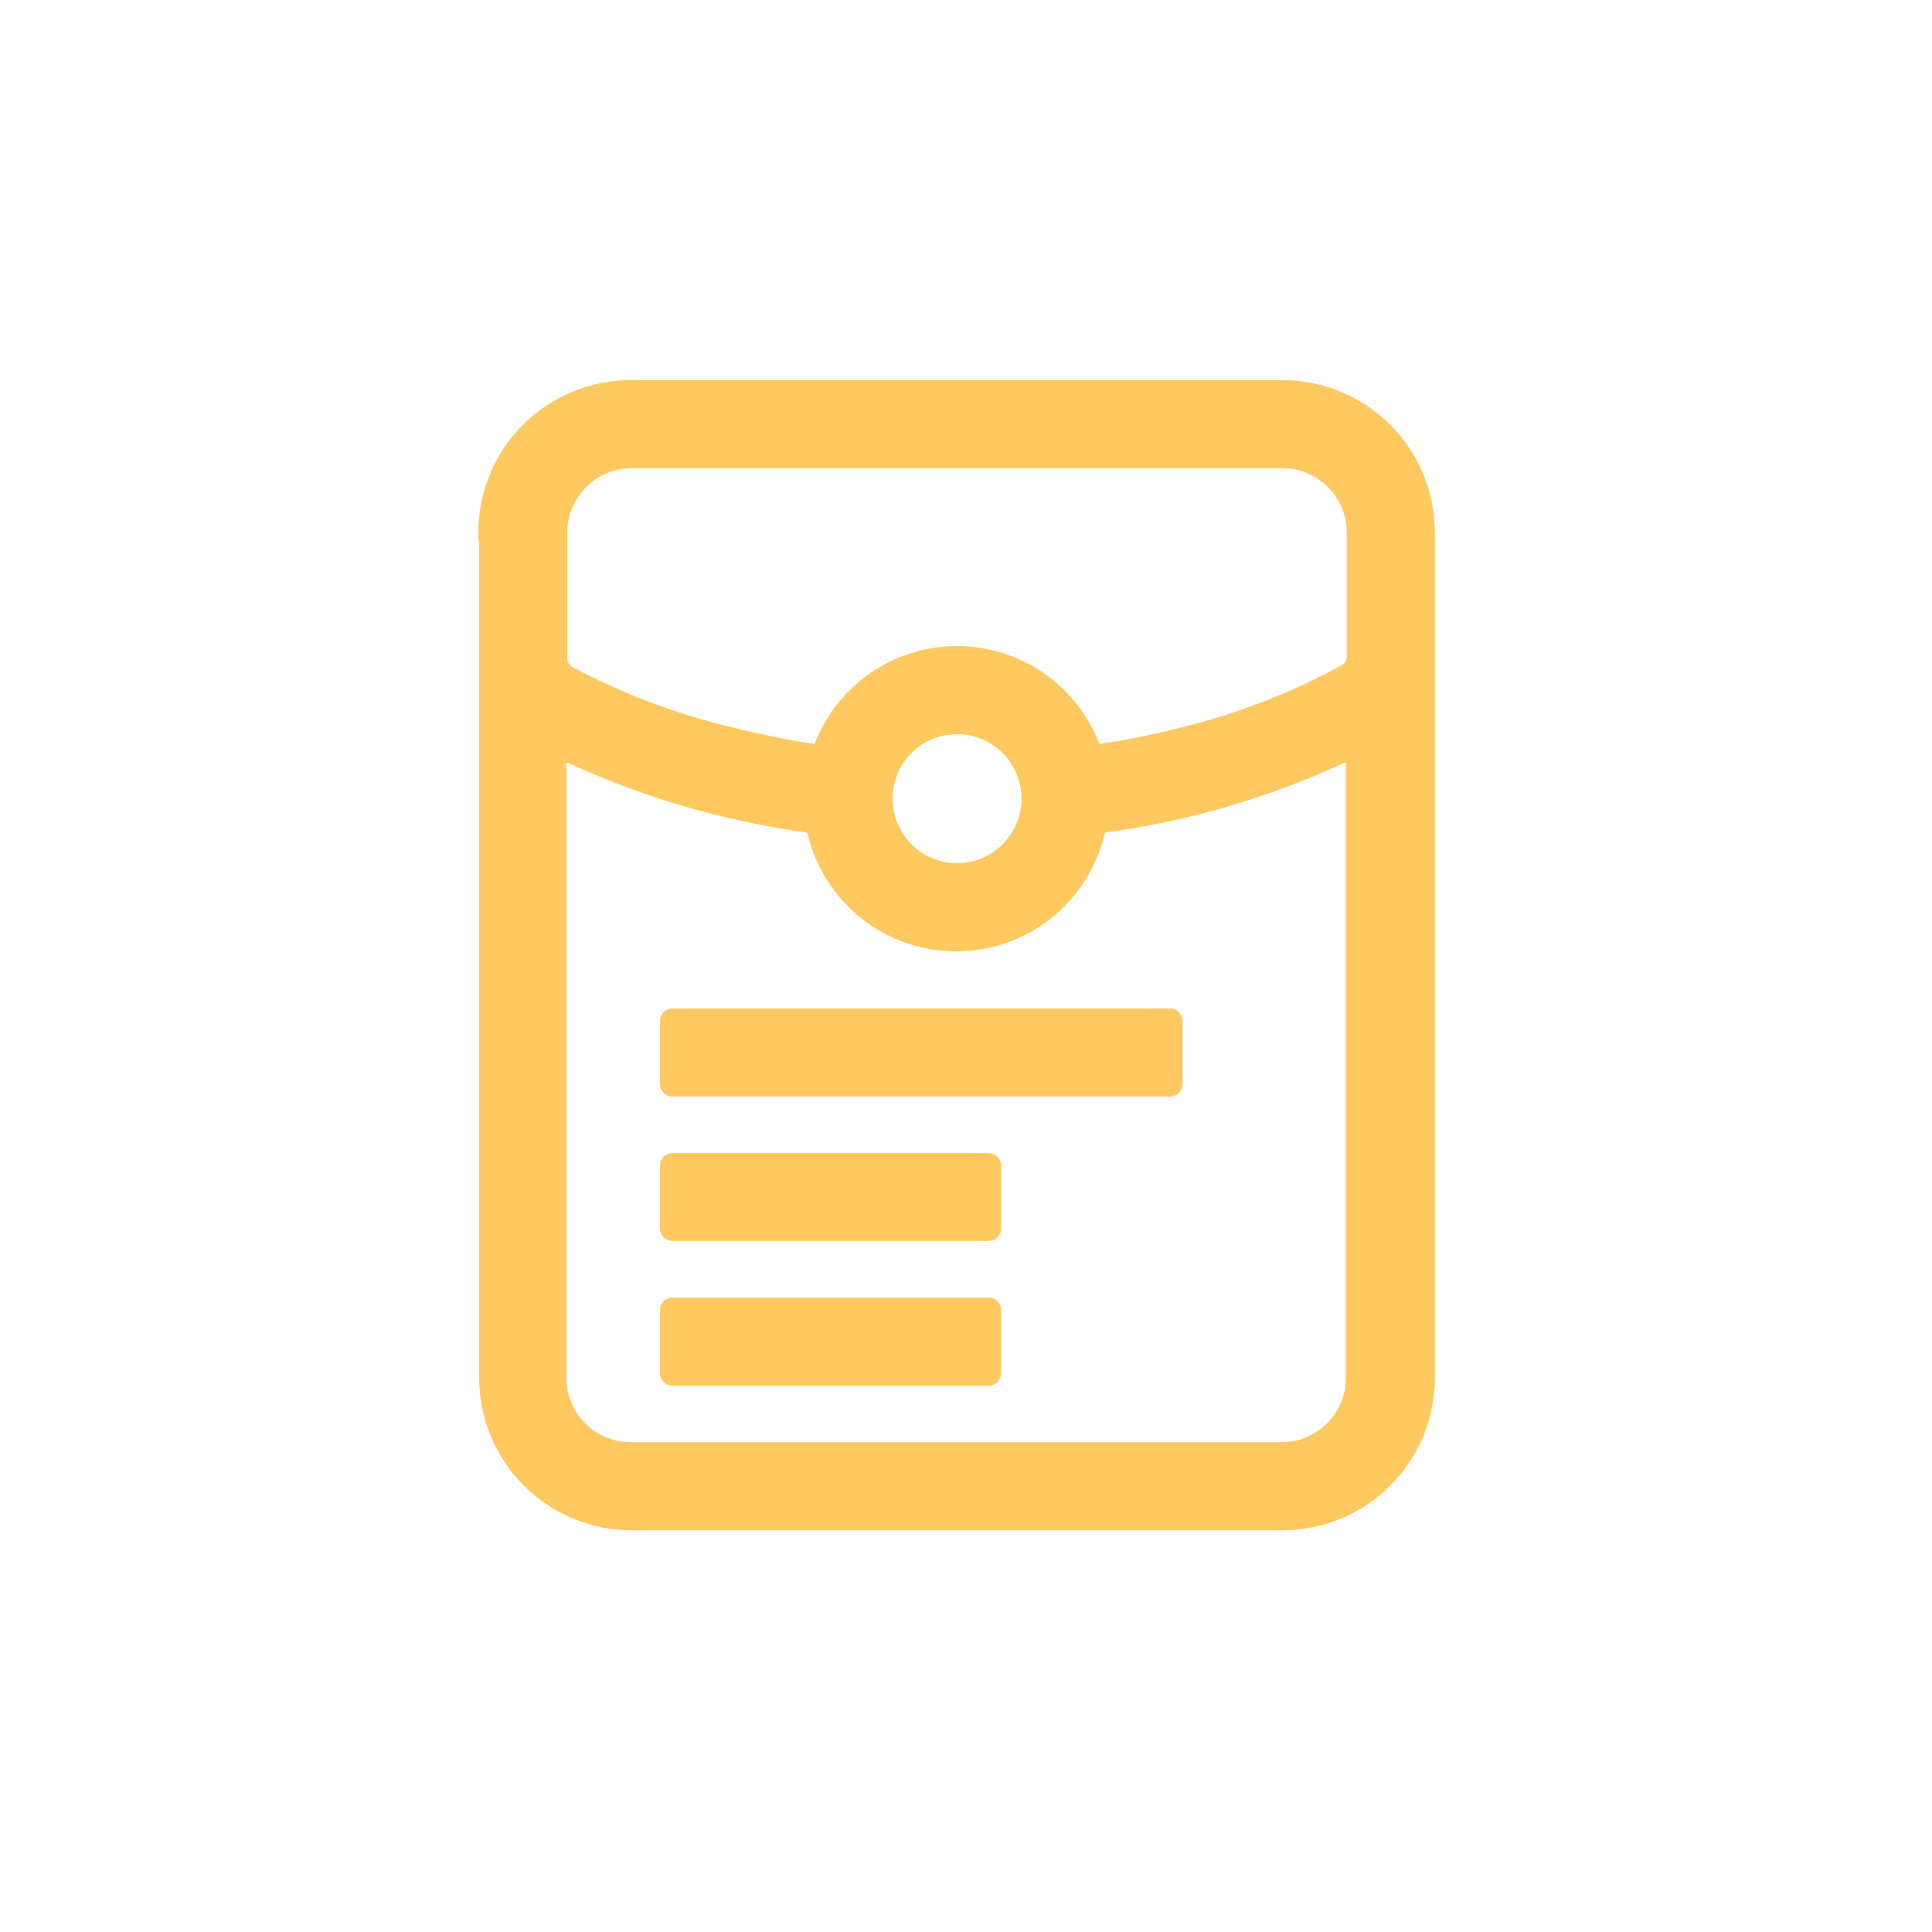<svg width="86" height="86" viewBox="0 0 86 86" fill="none" xmlns="http://www.w3.org/2000/svg">
<path d="M21.68 23.709V61.33C21.68 63.031 22.353 64.663 23.552 65.869C24.751 67.076 26.379 67.759 28.08 67.769H57.08C58.788 67.769 60.426 67.091 61.634 65.883C62.842 64.676 63.52 63.038 63.52 61.33V23.709C63.52 22.002 62.842 20.363 61.634 19.156C60.426 17.948 58.788 17.27 57.08 17.27H28.08C26.372 17.27 24.734 17.948 23.526 19.156C22.319 20.363 21.64 22.002 21.64 23.709H21.68ZM57.08 64.549H28.08C27.226 64.549 26.407 64.21 25.803 63.606C25.199 63.002 24.86 62.184 24.86 61.33V33.999C24.86 33.932 24.878 33.866 24.91 33.808C24.943 33.749 24.99 33.699 25.047 33.663C25.103 33.627 25.168 33.607 25.235 33.602C25.302 33.598 25.369 33.611 25.43 33.639C28.766 35.176 32.311 36.21 35.95 36.709C36.032 36.724 36.107 36.763 36.167 36.819C36.228 36.876 36.27 36.949 36.29 37.029C36.622 38.444 37.422 39.704 38.56 40.606C39.698 41.509 41.108 42 42.56 42C44.013 42 45.422 41.509 46.561 40.606C47.699 39.704 48.499 38.444 48.83 37.029C48.849 36.949 48.891 36.875 48.952 36.818C49.012 36.761 49.088 36.723 49.17 36.709C52.81 36.215 56.356 35.181 59.69 33.639C59.751 33.611 59.818 33.598 59.885 33.602C59.952 33.607 60.017 33.627 60.074 33.663C60.13 33.699 60.177 33.749 60.21 33.808C60.242 33.866 60.26 33.932 60.26 33.999V61.33C60.26 62.177 59.926 62.99 59.331 63.592C58.736 64.195 57.927 64.539 57.08 64.549ZM39.38 35.55C39.38 34.696 39.719 33.877 40.323 33.273C40.927 32.669 41.746 32.33 42.6 32.33C43.454 32.33 44.273 32.669 44.877 33.273C45.481 33.877 45.82 34.696 45.82 35.55C45.822 36.084 45.688 36.611 45.43 37.08C45.156 37.592 44.748 38.02 44.249 38.318C43.751 38.617 43.181 38.775 42.6 38.775C42.019 38.775 41.449 38.617 40.951 38.318C40.452 38.02 40.044 37.592 39.77 37.08C39.513 36.611 39.379 36.084 39.38 35.55ZM60.3 29.22C60.3 29.362 60.263 29.502 60.19 29.625C60.118 29.748 60.015 29.85 59.89 29.919C57.554 31.194 55.059 32.152 52.47 32.77C51.35 33.05 50.2 33.279 49.03 33.459C48.941 33.474 48.849 33.458 48.77 33.412C48.692 33.366 48.632 33.295 48.6 33.209C48.129 32.002 47.304 30.964 46.234 30.232C45.163 29.5 43.897 29.109 42.6 29.109C41.303 29.109 40.037 29.5 38.967 30.232C37.896 30.964 37.071 32.002 36.6 33.209C36.569 33.295 36.509 33.366 36.43 33.412C36.352 33.458 36.26 33.474 36.17 33.459C35 33.279 33.85 33.05 32.73 32.77C30.146 32.177 27.651 31.246 25.31 30C25.186 29.929 25.083 29.828 25.011 29.705C24.939 29.582 24.901 29.442 24.9 29.299V23.709C24.9 22.862 25.234 22.049 25.829 21.447C26.424 20.844 27.233 20.5 28.08 20.489H57.08C57.934 20.489 58.753 20.829 59.357 21.433C59.961 22.037 60.3 22.855 60.3 23.709V29.22Z" fill="#FFC960" stroke="#FFC960" stroke-width="0.7" stroke-miterlimit="10"/>
<path d="M29.73 45.44V48.26C29.73 48.286 29.735 48.312 29.745 48.337C29.755 48.361 29.77 48.383 29.789 48.402C29.807 48.42 29.829 48.435 29.854 48.445C29.878 48.455 29.904 48.46 29.93 48.46H52.08C52.134 48.46 52.186 48.44 52.225 48.402C52.264 48.365 52.288 48.314 52.29 48.26V45.44C52.288 45.386 52.264 45.335 52.225 45.298C52.186 45.261 52.134 45.24 52.08 45.24H29.93C29.877 45.24 29.826 45.261 29.789 45.299C29.751 45.336 29.73 45.387 29.73 45.44ZM29.73 51.88V54.69C29.73 54.743 29.751 54.794 29.789 54.832C29.826 54.869 29.877 54.89 29.93 54.89H44.01C44.063 54.89 44.114 54.869 44.151 54.832C44.189 54.794 44.21 54.743 44.21 54.69V51.88C44.21 51.854 44.205 51.828 44.195 51.804C44.185 51.779 44.17 51.757 44.151 51.739C44.133 51.72 44.111 51.706 44.087 51.696C44.062 51.685 44.036 51.68 44.01 51.68H29.93C29.904 51.68 29.878 51.685 29.854 51.696C29.829 51.706 29.807 51.72 29.789 51.739C29.77 51.757 29.755 51.779 29.745 51.804C29.735 51.828 29.73 51.854 29.73 51.88ZM29.73 58.31V61.13C29.73 61.183 29.751 61.234 29.789 61.272C29.826 61.309 29.877 61.33 29.93 61.33H44.01C44.063 61.33 44.114 61.309 44.151 61.272C44.189 61.234 44.21 61.183 44.21 61.13V58.31C44.21 58.257 44.189 58.206 44.151 58.169C44.114 58.131 44.063 58.11 44.01 58.11H29.93C29.877 58.11 29.826 58.131 29.789 58.169C29.751 58.206 29.73 58.257 29.73 58.31Z" fill="#FFC960" stroke="#FFC960" stroke-width="0.7" stroke-miterlimit="10"/>
</svg>
